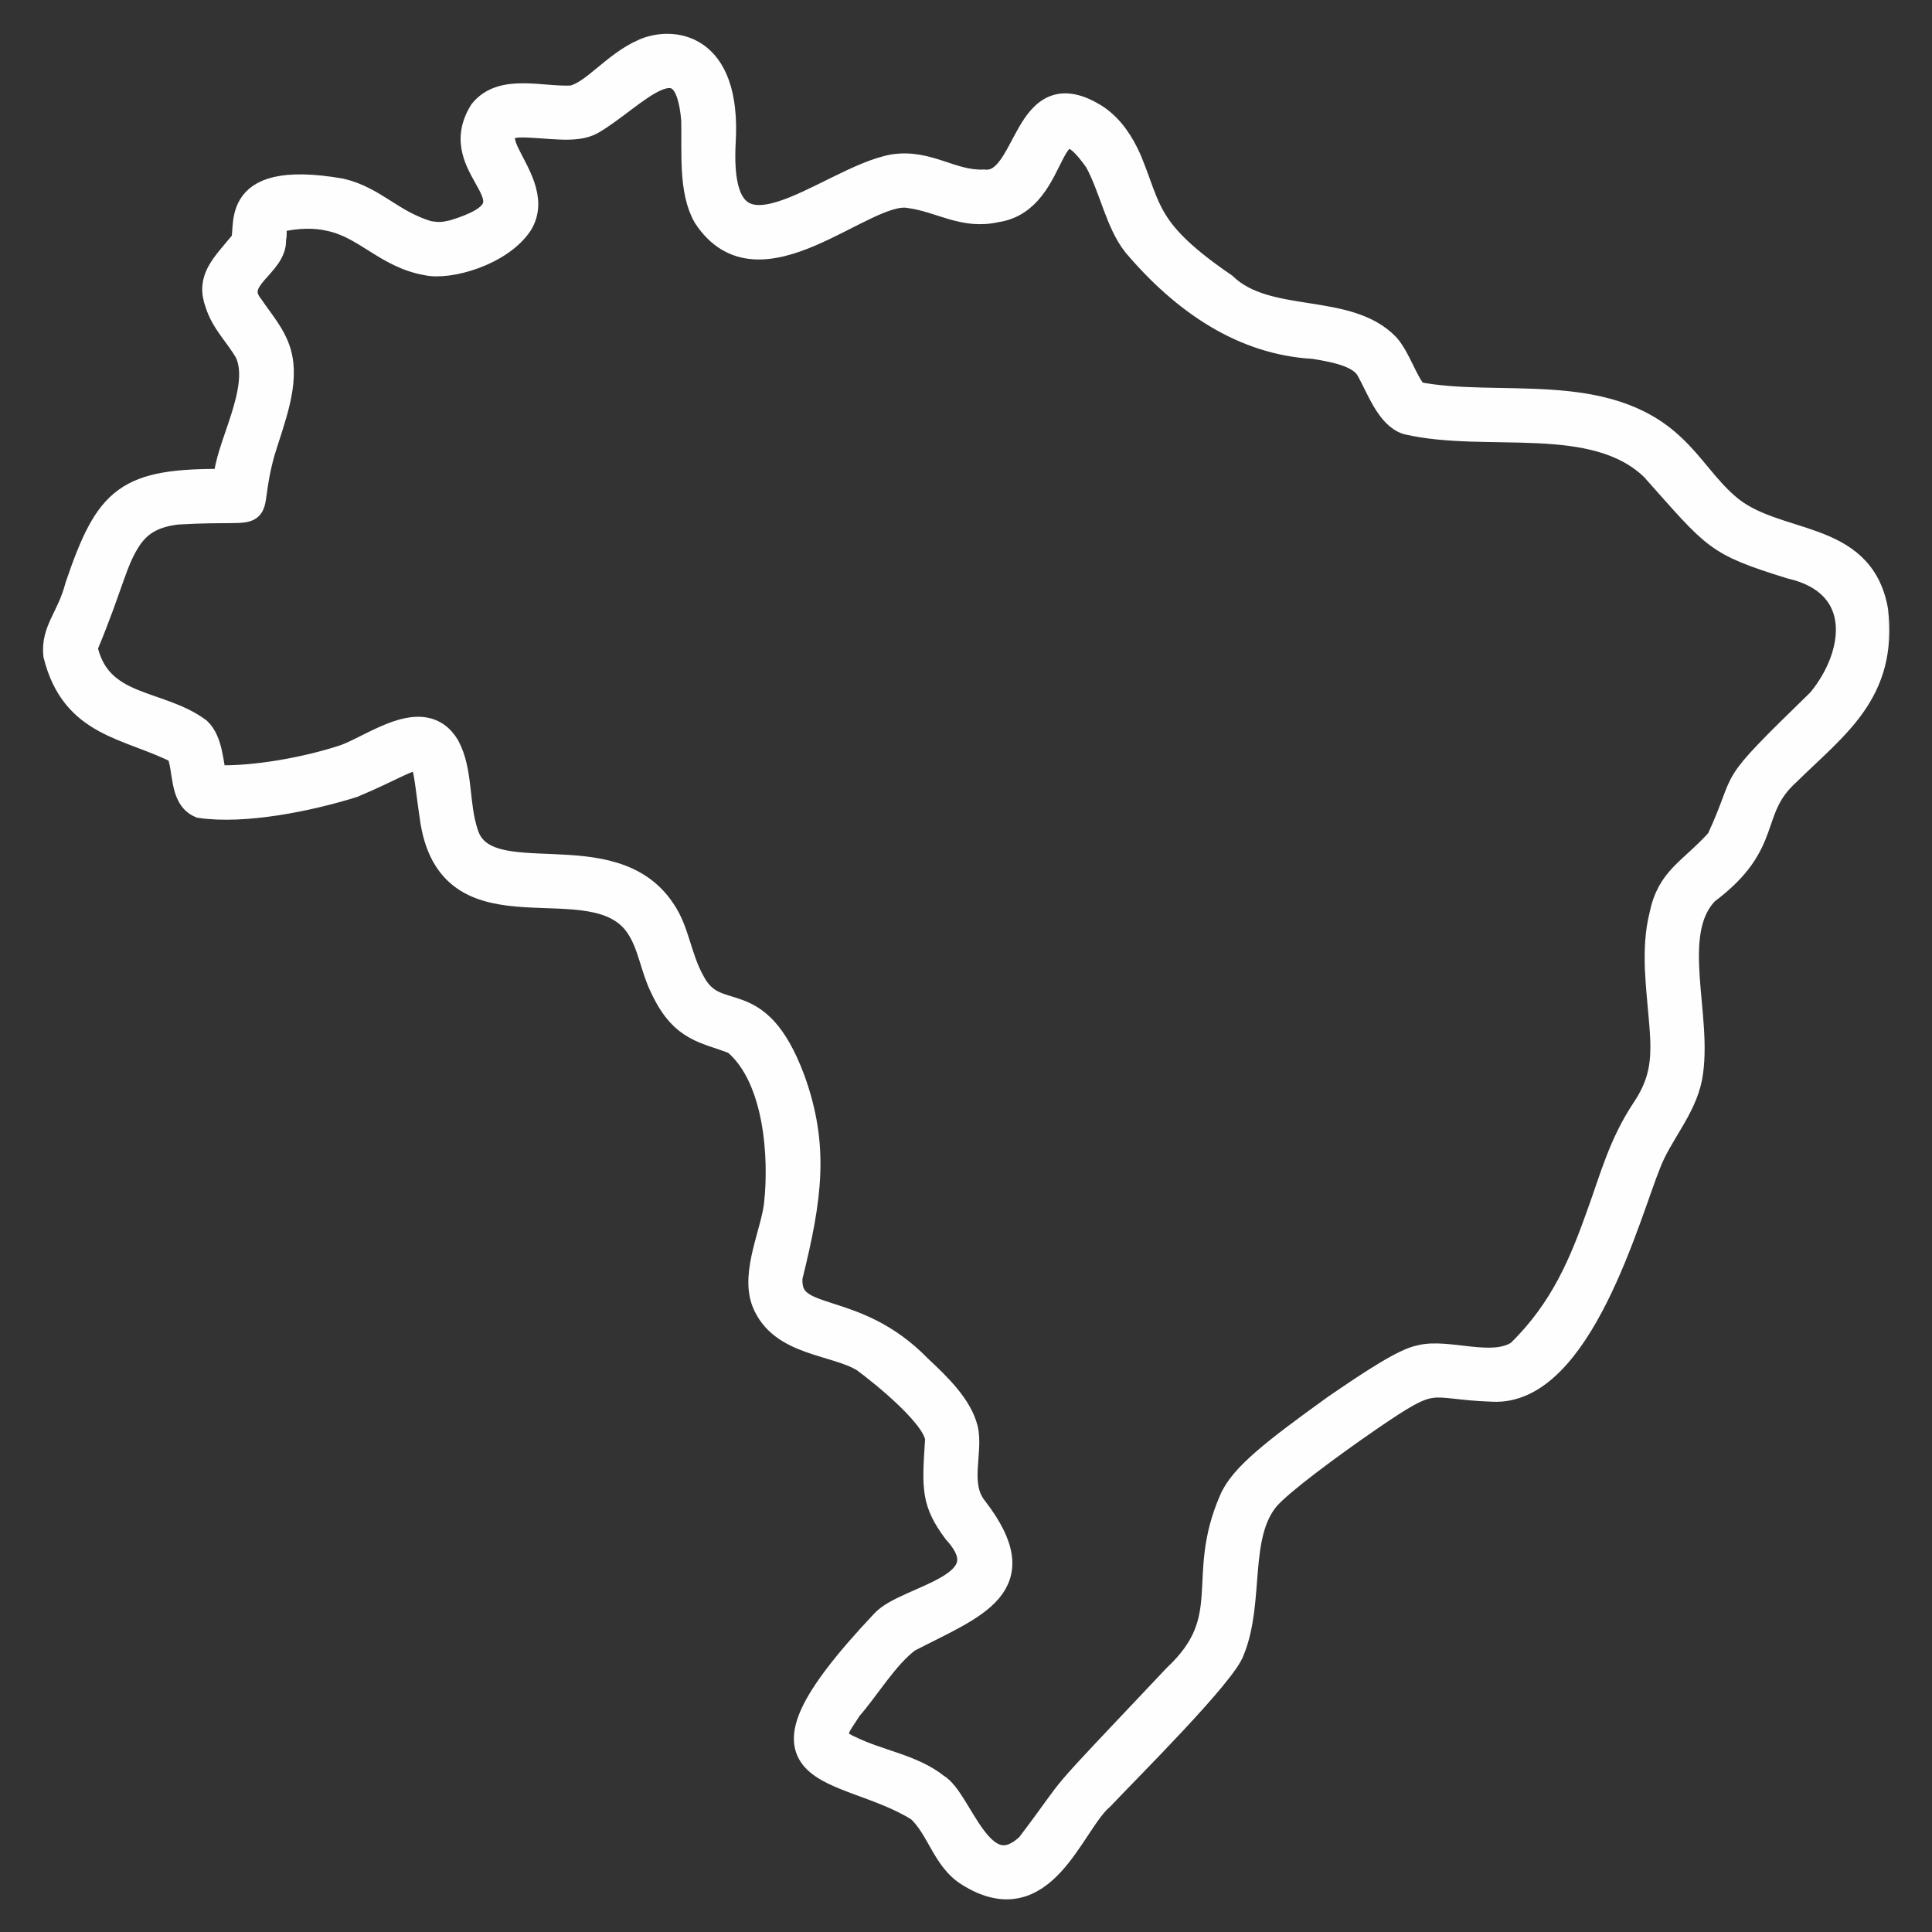 <?xml version="1.0" encoding="UTF-8"?>
<svg xmlns="http://www.w3.org/2000/svg" width="48" height="48" viewBox="0 0 48 48" fill="none">
  <rect x="0" y="0" width="48" height="48" fill="#333333" stroke="none"/>
  <mask id="path-1-outside-1_2504_951" maskUnits="userSpaceOnUse" x="0.368" y="0.14" width="47" height="48" fill="black">
    <rect fill="white" x="0.368" y="0.14" width="47" height="48"></rect>
    <path fill-rule="evenodd" clip-rule="evenodd" d="M5.606 11.95C3.135 11.93 2.671 12.341 1.916 14.562C1.714 15.342 1.314 15.649 1.375 16.269C1.819 18.044 3.18 18.044 4.426 18.681C4.62 19.091 4.487 19.82 4.973 20.023C6.075 20.186 7.692 19.855 8.771 19.517C10.791 18.671 10.422 18.323 10.746 20.428C11.259 23.442 14.719 21.389 15.832 23.004C16.156 23.477 16.195 24.038 16.469 24.58C16.969 25.626 17.542 25.611 18.251 25.898C19.313 26.782 19.402 28.818 19.284 29.889C19.225 30.573 18.688 31.619 18.978 32.355C19.4 33.404 20.729 33.349 21.455 33.792C21.934 34.144 23.367 35.297 23.28 35.82C23.204 36.99 23.188 37.325 23.729 38.054C24.992 39.433 22.509 39.658 21.933 40.3C18.094 44.371 20.919 43.772 22.82 44.96C23.326 45.425 23.452 46.191 24.051 46.566C25.941 47.761 26.623 45.299 27.377 44.666C28.034 43.968 30.44 41.58 30.625 40.996C31.119 39.775 30.718 38.151 31.489 37.23C31.836 36.832 33.012 35.962 34.018 35.268C35.738 34.086 35.415 34.468 37.078 34.525C39.264 34.65 40.461 30.143 40.968 28.904C41.243 28.184 41.843 27.551 41.992 26.771C42.273 25.276 41.406 23.182 42.407 22.166C44.06 20.93 43.393 20.143 44.431 19.209C45.619 18.039 46.849 17.208 46.61 15.165C46.25 13.146 44.089 13.601 42.904 12.546C42.387 12.094 42.057 11.546 41.572 11.094C39.876 9.471 37.242 10.185 35.185 9.782C34.92 9.493 34.758 8.909 34.471 8.582C33.475 7.549 31.487 8.104 30.428 7.083C28.459 5.735 28.579 5.21 28.063 3.967C27.88 3.553 27.63 3.164 27.251 2.905C25.398 1.714 25.575 4.64 24.441 4.512C23.648 4.546 23.072 4.002 22.201 4.132C20.535 4.428 17.787 7.149 17.978 3.541C18.128 1.043 16.659 0.957 15.981 1.267C15.25 1.589 14.745 2.302 14.221 2.423C13.468 2.469 12.478 2.12 11.959 2.763C11.003 4.292 13.686 5.03 11.257 5.765C11.003 5.822 10.899 5.831 10.631 5.785C9.716 5.504 9.312 4.931 8.468 4.732C5.533 4.226 6.239 5.8 6.004 6.031C5.524 6.612 5.166 6.929 5.395 7.543C5.539 8.007 5.889 8.334 6.128 8.746C6.565 9.667 5.595 11.162 5.606 11.95ZM5.332 19.31C5.247 18.96 5.236 18.411 4.943 18.132C3.943 17.389 2.455 17.62 2.121 16.09C2.788 14.494 2.842 13.939 3.236 13.361C3.506 12.976 3.863 12.799 4.397 12.733C6.884 12.585 6.019 13.09 6.528 11.242C6.787 10.394 7.154 9.513 6.933 8.754C6.801 8.314 6.515 8.002 6.249 7.609C5.701 6.932 6.852 6.599 6.806 5.943C6.852 5.771 6.773 5.614 6.899 5.476C7.411 5.355 7.851 5.36 8.202 5.445C9.081 5.631 9.603 6.367 10.598 6.541C11.154 6.669 12.439 6.307 12.934 5.565C13.312 4.947 12.824 4.276 12.593 3.78C12.384 3.33 12.488 3.114 12.965 3.115C13.621 3.119 14.29 3.276 14.707 3.044C15.769 2.432 17.044 0.813 17.225 2.984C17.242 3.802 17.156 4.741 17.517 5.377C18.868 7.447 21.482 4.663 22.59 4.87C23.378 4.976 23.931 5.411 24.753 5.224C26.381 4.992 25.962 2.178 27.243 4.001C27.609 4.667 27.758 5.531 28.192 6.08C29.412 7.521 30.898 8.524 32.644 8.617C33.246 8.715 33.797 8.835 33.995 9.192C34.248 9.643 34.489 10.351 34.959 10.497C36.942 10.957 39.601 10.229 41.062 11.643C42.636 13.406 42.6 13.493 44.48 14.079C46.369 14.511 46.147 16.257 45.202 17.402C42.759 19.779 43.506 19.115 42.692 20.868C41.992 21.646 41.469 21.801 41.275 22.743C41.168 23.17 41.151 23.604 41.166 24.065C41.249 25.724 41.559 26.488 40.837 27.559C40.265 28.424 40.052 29.244 39.737 30.116C39.289 31.379 38.821 32.527 37.728 33.596C37.081 34.034 35.969 33.538 35.281 33.718C34.89 33.791 34.101 34.306 33.15 34.959C31.672 36.027 30.834 36.665 30.583 37.281C29.739 39.228 30.745 40.202 29.194 41.655C25.875 45.166 26.93 44.022 25.547 45.844C24.375 46.944 23.876 44.7 23.267 44.357C22.669 43.881 21.834 43.774 21.135 43.43C20.527 43.174 20.839 42.898 21.115 42.451C21.558 41.95 22.012 41.168 22.573 40.75C24.24 39.889 25.729 39.417 24.238 37.476C23.763 36.895 24.135 36.088 23.997 35.495C23.849 34.921 23.326 34.417 22.851 33.973C21.194 32.263 19.552 32.948 19.639 31.727C20.13 29.751 20.302 28.481 19.703 26.82C18.803 24.408 17.82 25.525 17.22 24.402C16.868 23.773 16.841 23.14 16.483 22.618C15.209 20.682 12.054 22.267 11.58 20.692C11.341 19.966 11.461 19.173 11.12 18.539C10.521 17.531 9.238 18.576 8.527 18.808C7.612 19.108 6.313 19.348 5.332 19.31Z"></path>
  </mask>
  <path fill-rule="evenodd" clip-rule="evenodd" d="M5.606 11.95C3.135 11.93 2.671 12.341 1.916 14.562C1.714 15.342 1.314 15.649 1.375 16.269C1.819 18.044 3.18 18.044 4.426 18.681C4.62 19.091 4.487 19.82 4.973 20.023C6.075 20.186 7.692 19.855 8.771 19.517C10.791 18.671 10.422 18.323 10.746 20.428C11.259 23.442 14.719 21.389 15.832 23.004C16.156 23.477 16.195 24.038 16.469 24.58C16.969 25.626 17.542 25.611 18.251 25.898C19.313 26.782 19.402 28.818 19.284 29.889C19.225 30.573 18.688 31.619 18.978 32.355C19.4 33.404 20.729 33.349 21.455 33.792C21.934 34.144 23.367 35.297 23.28 35.82C23.204 36.99 23.188 37.325 23.729 38.054C24.992 39.433 22.509 39.658 21.933 40.3C18.094 44.371 20.919 43.772 22.82 44.96C23.326 45.425 23.452 46.191 24.051 46.566C25.941 47.761 26.623 45.299 27.377 44.666C28.034 43.968 30.44 41.58 30.625 40.996C31.119 39.775 30.718 38.151 31.489 37.23C31.836 36.832 33.012 35.962 34.018 35.268C35.738 34.086 35.415 34.468 37.078 34.525C39.264 34.65 40.461 30.143 40.968 28.904C41.243 28.184 41.843 27.551 41.992 26.771C42.273 25.276 41.406 23.182 42.407 22.166C44.06 20.93 43.393 20.143 44.431 19.209C45.619 18.039 46.849 17.208 46.61 15.165C46.25 13.146 44.089 13.601 42.904 12.546C42.387 12.094 42.057 11.546 41.572 11.094C39.876 9.471 37.242 10.185 35.185 9.782C34.92 9.493 34.758 8.909 34.471 8.582C33.475 7.549 31.487 8.104 30.428 7.083C28.459 5.735 28.579 5.21 28.063 3.967C27.88 3.553 27.63 3.164 27.251 2.905C25.398 1.714 25.575 4.64 24.441 4.512C23.648 4.546 23.072 4.002 22.201 4.132C20.535 4.428 17.787 7.149 17.978 3.541C18.128 1.043 16.659 0.957 15.981 1.267C15.25 1.589 14.745 2.302 14.221 2.423C13.468 2.469 12.478 2.12 11.959 2.763C11.003 4.292 13.686 5.03 11.257 5.765C11.003 5.822 10.899 5.831 10.631 5.785C9.716 5.504 9.312 4.931 8.468 4.732C5.533 4.226 6.239 5.8 6.004 6.031C5.524 6.612 5.166 6.929 5.395 7.543C5.539 8.007 5.889 8.334 6.128 8.746C6.565 9.667 5.595 11.162 5.606 11.95ZM5.332 19.31C5.247 18.96 5.236 18.411 4.943 18.132C3.943 17.389 2.455 17.62 2.121 16.09C2.788 14.494 2.842 13.939 3.236 13.361C3.506 12.976 3.863 12.799 4.397 12.733C6.884 12.585 6.019 13.09 6.528 11.242C6.787 10.394 7.154 9.513 6.933 8.754C6.801 8.314 6.515 8.002 6.249 7.609C5.701 6.932 6.852 6.599 6.806 5.943C6.852 5.771 6.773 5.614 6.899 5.476C7.411 5.355 7.851 5.36 8.202 5.445C9.081 5.631 9.603 6.367 10.598 6.541C11.154 6.669 12.439 6.307 12.934 5.565C13.312 4.947 12.824 4.276 12.593 3.78C12.384 3.33 12.488 3.114 12.965 3.115C13.621 3.119 14.29 3.276 14.707 3.044C15.769 2.432 17.044 0.813 17.225 2.984C17.242 3.802 17.156 4.741 17.517 5.377C18.868 7.447 21.482 4.663 22.59 4.87C23.378 4.976 23.931 5.411 24.753 5.224C26.381 4.992 25.962 2.178 27.243 4.001C27.609 4.667 27.758 5.531 28.192 6.08C29.412 7.521 30.898 8.524 32.644 8.617C33.246 8.715 33.797 8.835 33.995 9.192C34.248 9.643 34.489 10.351 34.959 10.497C36.942 10.957 39.601 10.229 41.062 11.643C42.636 13.406 42.6 13.493 44.48 14.079C46.369 14.511 46.147 16.257 45.202 17.402C42.759 19.779 43.506 19.115 42.692 20.868C41.992 21.646 41.469 21.801 41.275 22.743C41.168 23.17 41.151 23.604 41.166 24.065C41.249 25.724 41.559 26.488 40.837 27.559C40.265 28.424 40.052 29.244 39.737 30.116C39.289 31.379 38.821 32.527 37.728 33.596C37.081 34.034 35.969 33.538 35.281 33.718C34.89 33.791 34.101 34.306 33.15 34.959C31.672 36.027 30.834 36.665 30.583 37.281C29.739 39.228 30.745 40.202 29.194 41.655C25.875 45.166 26.93 44.022 25.547 45.844C24.375 46.944 23.876 44.7 23.267 44.357C22.669 43.881 21.834 43.774 21.135 43.43C20.527 43.174 20.839 42.898 21.115 42.451C21.558 41.95 22.012 41.168 22.573 40.75C24.24 39.889 25.729 39.417 24.238 37.476C23.763 36.895 24.135 36.088 23.997 35.495C23.849 34.921 23.326 34.417 22.851 33.973C21.194 32.263 19.552 32.948 19.639 31.727C20.13 29.751 20.302 28.481 19.703 26.82C18.803 24.408 17.82 25.525 17.22 24.402C16.868 23.773 16.841 23.14 16.483 22.618C15.209 20.682 12.054 22.267 11.58 20.692C11.341 19.966 11.461 19.173 11.12 18.539C10.521 17.531 9.238 18.576 8.527 18.808C7.612 19.108 6.313 19.348 5.332 19.31Z" fill="#FEFEFE"></path>
  <path fill-rule="evenodd" clip-rule="evenodd" d="M5.606 11.95C3.135 11.93 2.671 12.341 1.916 14.562C1.714 15.342 1.314 15.649 1.375 16.269C1.819 18.044 3.18 18.044 4.426 18.681C4.62 19.091 4.487 19.82 4.973 20.023C6.075 20.186 7.692 19.855 8.771 19.517C10.791 18.671 10.422 18.323 10.746 20.428C11.259 23.442 14.719 21.389 15.832 23.004C16.156 23.477 16.195 24.038 16.469 24.58C16.969 25.626 17.542 25.611 18.251 25.898C19.313 26.782 19.402 28.818 19.284 29.889C19.225 30.573 18.688 31.619 18.978 32.355C19.4 33.404 20.729 33.349 21.455 33.792C21.934 34.144 23.367 35.297 23.28 35.82C23.204 36.99 23.188 37.325 23.729 38.054C24.992 39.433 22.509 39.658 21.933 40.3C18.094 44.371 20.919 43.772 22.82 44.96C23.326 45.425 23.452 46.191 24.051 46.566C25.941 47.761 26.623 45.299 27.377 44.666C28.034 43.968 30.44 41.58 30.625 40.996C31.119 39.775 30.718 38.151 31.489 37.23C31.836 36.832 33.012 35.962 34.018 35.268C35.738 34.086 35.415 34.468 37.078 34.525C39.264 34.65 40.461 30.143 40.968 28.904C41.243 28.184 41.843 27.551 41.992 26.771C42.273 25.276 41.406 23.182 42.407 22.166C44.06 20.93 43.393 20.143 44.431 19.209C45.619 18.039 46.849 17.208 46.61 15.165C46.25 13.146 44.089 13.601 42.904 12.546C42.387 12.094 42.057 11.546 41.572 11.094C39.876 9.471 37.242 10.185 35.185 9.782C34.92 9.493 34.758 8.909 34.471 8.582C33.475 7.549 31.487 8.104 30.428 7.083C28.459 5.735 28.579 5.21 28.063 3.967C27.88 3.553 27.63 3.164 27.251 2.905C25.398 1.714 25.575 4.64 24.441 4.512C23.648 4.546 23.072 4.002 22.201 4.132C20.535 4.428 17.787 7.149 17.978 3.541C18.128 1.043 16.659 0.957 15.981 1.267C15.25 1.589 14.745 2.302 14.221 2.423C13.468 2.469 12.478 2.12 11.959 2.763C11.003 4.292 13.686 5.03 11.257 5.765C11.003 5.822 10.899 5.831 10.631 5.785C9.716 5.504 9.312 4.931 8.468 4.732C5.533 4.226 6.239 5.8 6.004 6.031C5.524 6.612 5.166 6.929 5.395 7.543C5.539 8.007 5.889 8.334 6.128 8.746C6.565 9.667 5.595 11.162 5.606 11.95ZM5.332 19.31C5.247 18.96 5.236 18.411 4.943 18.132C3.943 17.389 2.455 17.62 2.121 16.09C2.788 14.494 2.842 13.939 3.236 13.361C3.506 12.976 3.863 12.799 4.397 12.733C6.884 12.585 6.019 13.09 6.528 11.242C6.787 10.394 7.154 9.513 6.933 8.754C6.801 8.314 6.515 8.002 6.249 7.609C5.701 6.932 6.852 6.599 6.806 5.943C6.852 5.771 6.773 5.614 6.899 5.476C7.411 5.355 7.851 5.36 8.202 5.445C9.081 5.631 9.603 6.367 10.598 6.541C11.154 6.669 12.439 6.307 12.934 5.565C13.312 4.947 12.824 4.276 12.593 3.78C12.384 3.33 12.488 3.114 12.965 3.115C13.621 3.119 14.29 3.276 14.707 3.044C15.769 2.432 17.044 0.813 17.225 2.984C17.242 3.802 17.156 4.741 17.517 5.377C18.868 7.447 21.482 4.663 22.59 4.87C23.378 4.976 23.931 5.411 24.753 5.224C26.381 4.992 25.962 2.178 27.243 4.001C27.609 4.667 27.758 5.531 28.192 6.08C29.412 7.521 30.898 8.524 32.644 8.617C33.246 8.715 33.797 8.835 33.995 9.192C34.248 9.643 34.489 10.351 34.959 10.497C36.942 10.957 39.601 10.229 41.062 11.643C42.636 13.406 42.6 13.493 44.48 14.079C46.369 14.511 46.147 16.257 45.202 17.402C42.759 19.779 43.506 19.115 42.692 20.868C41.992 21.646 41.469 21.801 41.275 22.743C41.168 23.17 41.151 23.604 41.166 24.065C41.249 25.724 41.559 26.488 40.837 27.559C40.265 28.424 40.052 29.244 39.737 30.116C39.289 31.379 38.821 32.527 37.728 33.596C37.081 34.034 35.969 33.538 35.281 33.718C34.89 33.791 34.101 34.306 33.15 34.959C31.672 36.027 30.834 36.665 30.583 37.281C29.739 39.228 30.745 40.202 29.194 41.655C25.875 45.166 26.93 44.022 25.547 45.844C24.375 46.944 23.876 44.7 23.267 44.357C22.669 43.881 21.834 43.774 21.135 43.43C20.527 43.174 20.839 42.898 21.115 42.451C21.558 41.95 22.012 41.168 22.573 40.75C24.24 39.889 25.729 39.417 24.238 37.476C23.763 36.895 24.135 36.088 23.997 35.495C23.849 34.921 23.326 34.417 22.851 33.973C21.194 32.263 19.552 32.948 19.639 31.727C20.13 29.751 20.302 28.481 19.703 26.82C18.803 24.408 17.82 25.525 17.22 24.402C16.868 23.773 16.841 23.14 16.483 22.618C15.209 20.682 12.054 22.267 11.58 20.692C11.341 19.966 11.461 19.173 11.12 18.539C10.521 17.531 9.238 18.576 8.527 18.808C7.612 19.108 6.313 19.348 5.332 19.31Z" stroke="#FEFEFE" stroke-width="0.6" mask="url(#path-1-outside-1_2504_951)"></path>
</svg>
